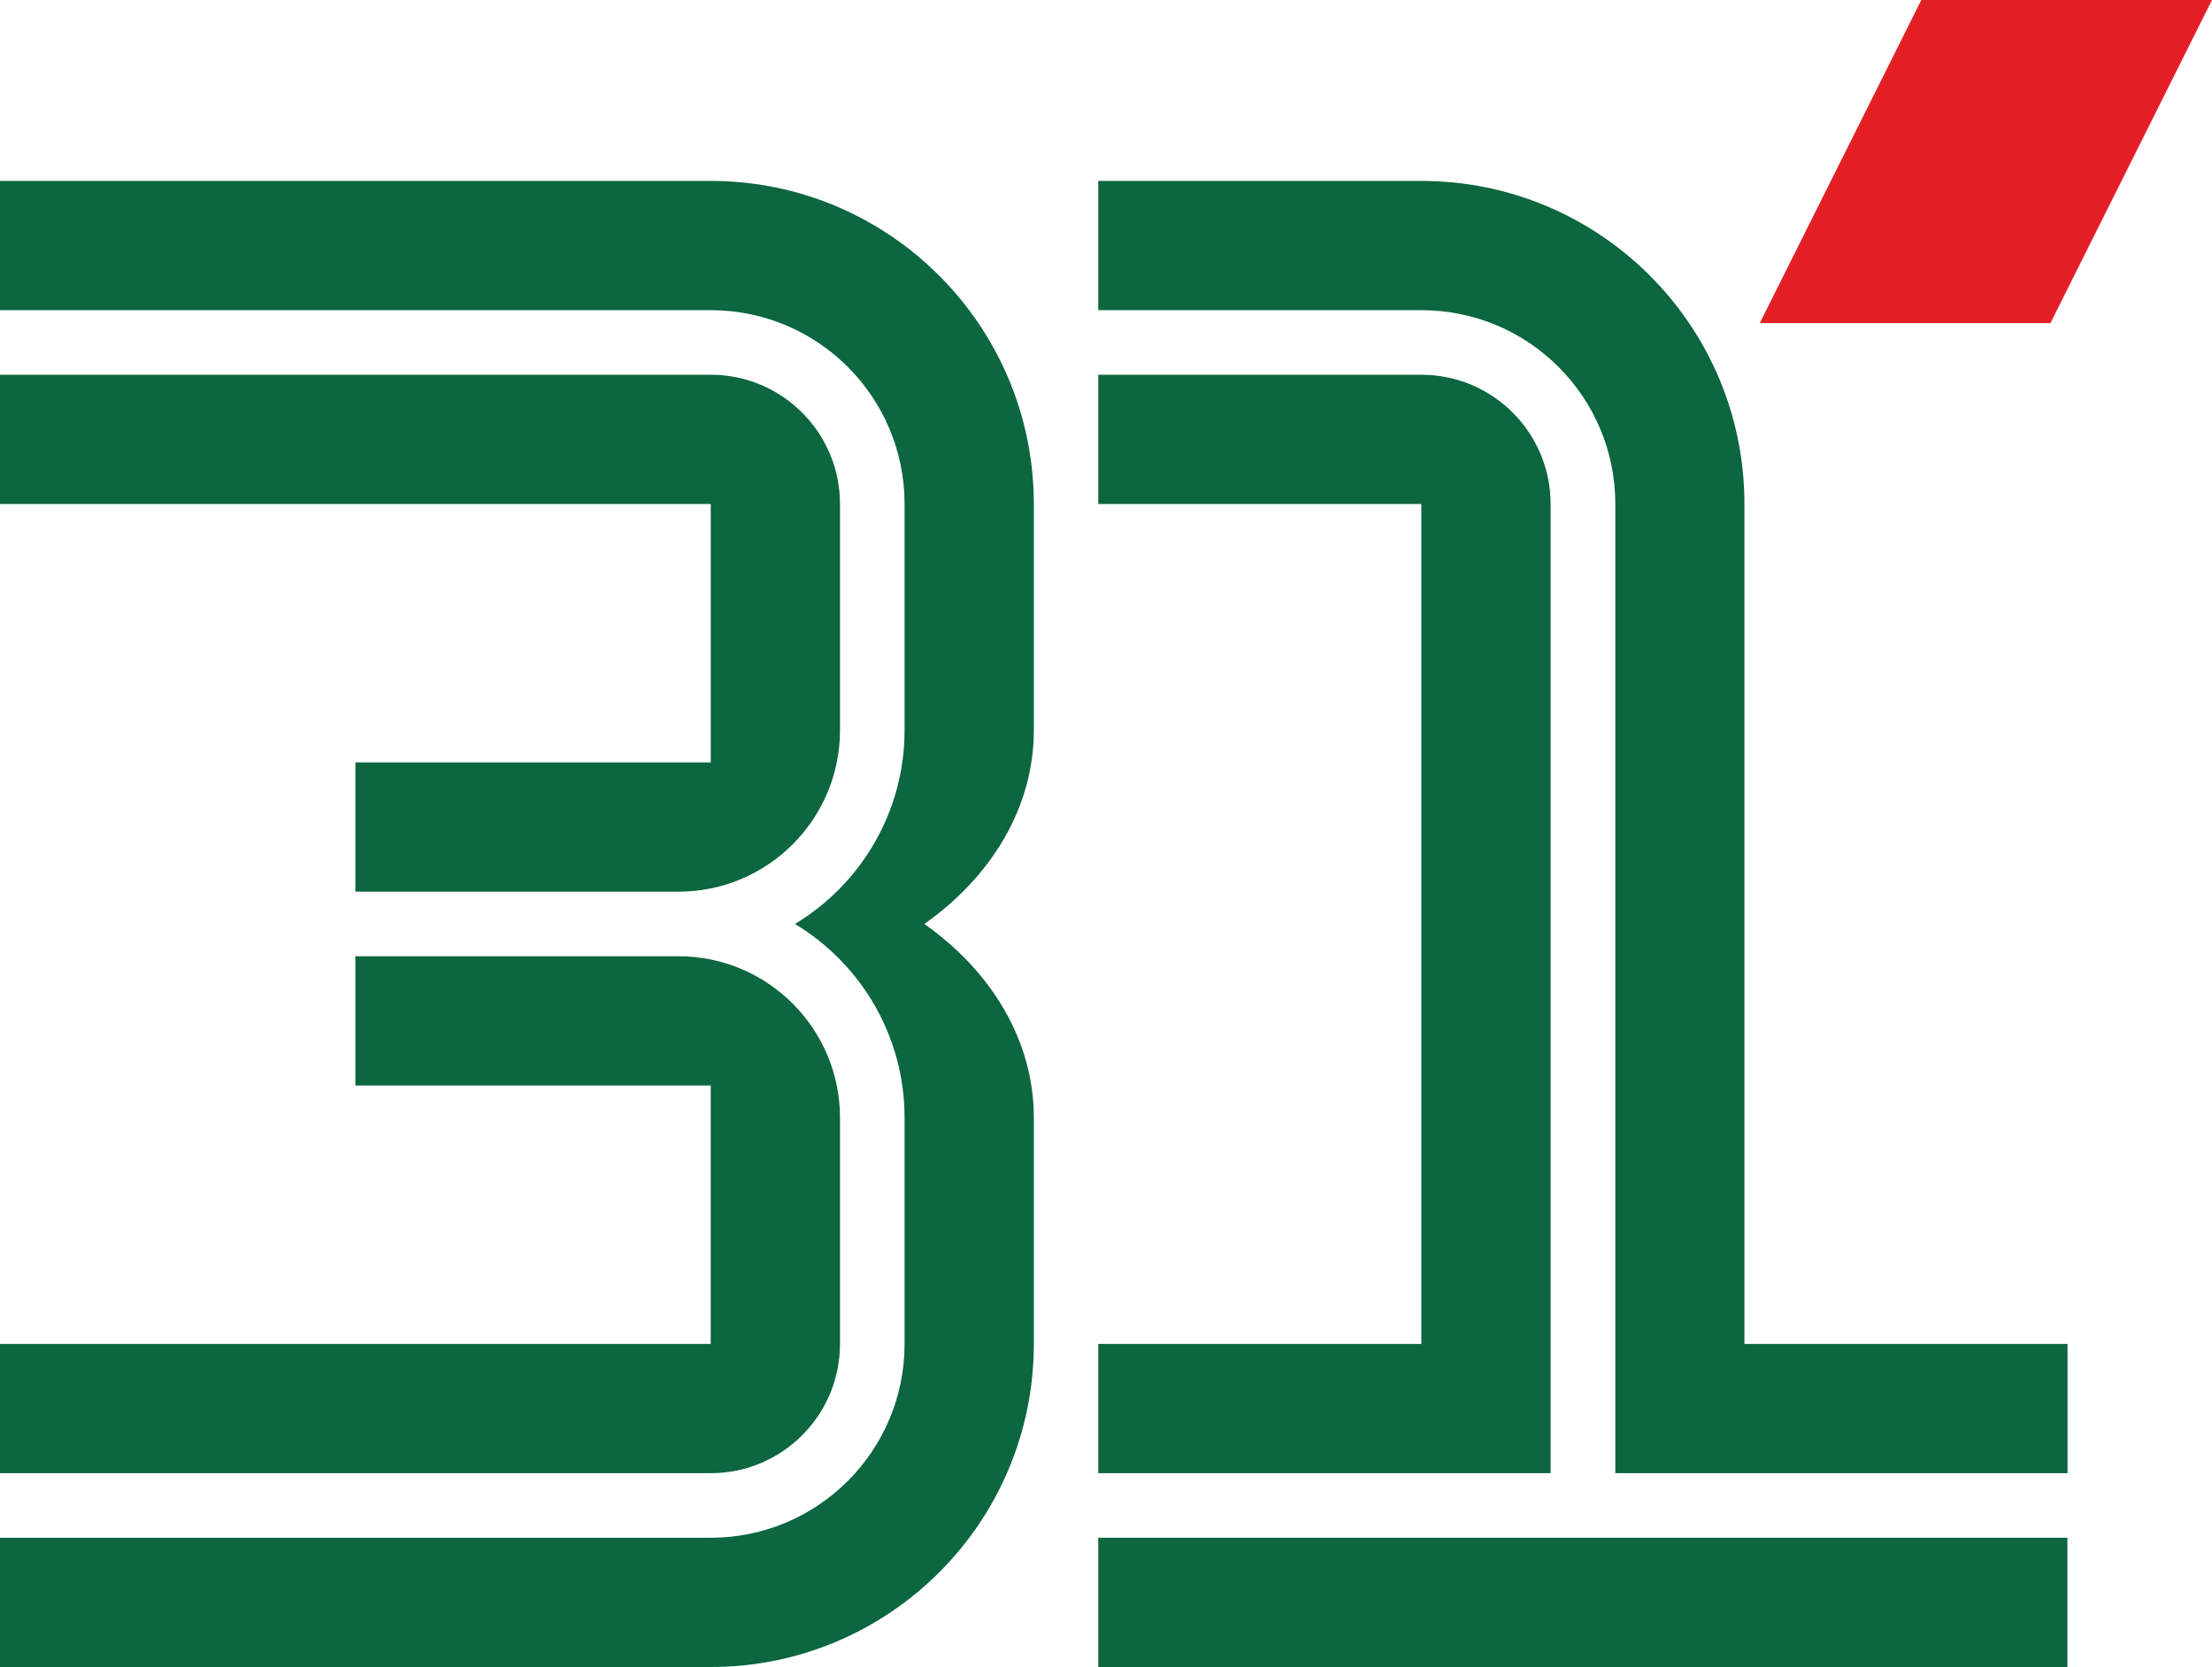 <?xml version="1.0" encoding="UTF-8"?>
<svg id="_x31_" enable-background="new 0 0 164.45 123.93" version="1.0" viewBox="0 0 164.45 123.93" xml:space="preserve" xmlns="http://www.w3.org/2000/svg">
<style type="text/css">
	.st0{fill-rule:evenodd;clip-rule:evenodd;fill:#0C663F;}
	.st1{fill-rule:evenodd;clip-rule:evenodd;fill:#E31E24;}
</style>

	<path class="st0" d="M26.42,71.09v9.61h26.42v19.21H0v9.61h52.84c5.3,0,9.61-4.3,9.61-9.61V83.1c0-6.63-5.38-12.01-12.01-12.01   H26.42z"/>
	<path class="st0" d="M0,27.86v9.61h52.84v19.21H26.42v9.61h24.02c6.63,0,12.01-5.38,12.01-12.01V37.47c0-5.3-4.3-9.61-9.61-9.61H0z   "/>
	<path class="st0" d="M52.84,13.45H0v9.61h52.84c7.96,0,14.41,6.45,14.41,14.41v16.81c0,6.11-3.27,11.47-8.15,14.41   c4.88,2.94,8.15,8.3,8.15,14.41v16.81c0,7.96-6.45,14.41-14.41,14.41H0v9.61h52.84c13.26,0,24.02-10.75,24.02-24.02V83.1   c0-5.74-3.15-10.89-8.14-14.41c4.99-3.52,8.14-8.67,8.14-14.41V37.47C76.85,24.21,66.1,13.45,52.84,13.45z"/>
	<rect class="st0" x="81.65" y="114.32" width="72.05" height="9.61"/>
	<path class="st0" d="m81.65 23.06v-9.61h24.02c13.26 0 24.02 10.75 24.02 24.02v62.44h24.02v9.61h-33.62v-72.05c0-7.96-6.45-14.41-14.41-14.41h-24.03z"/>
	<path class="st0" d="M81.65,99.91h24.02V37.47H81.65v-9.61h24.02c5.3,0,9.61,4.3,9.61,9.61v72.05H81.65V99.91z"/>
	<polygon class="st1" points="130.83 24.02 152.44 24.02 164.45 0 142.84 0"/>

</svg>
